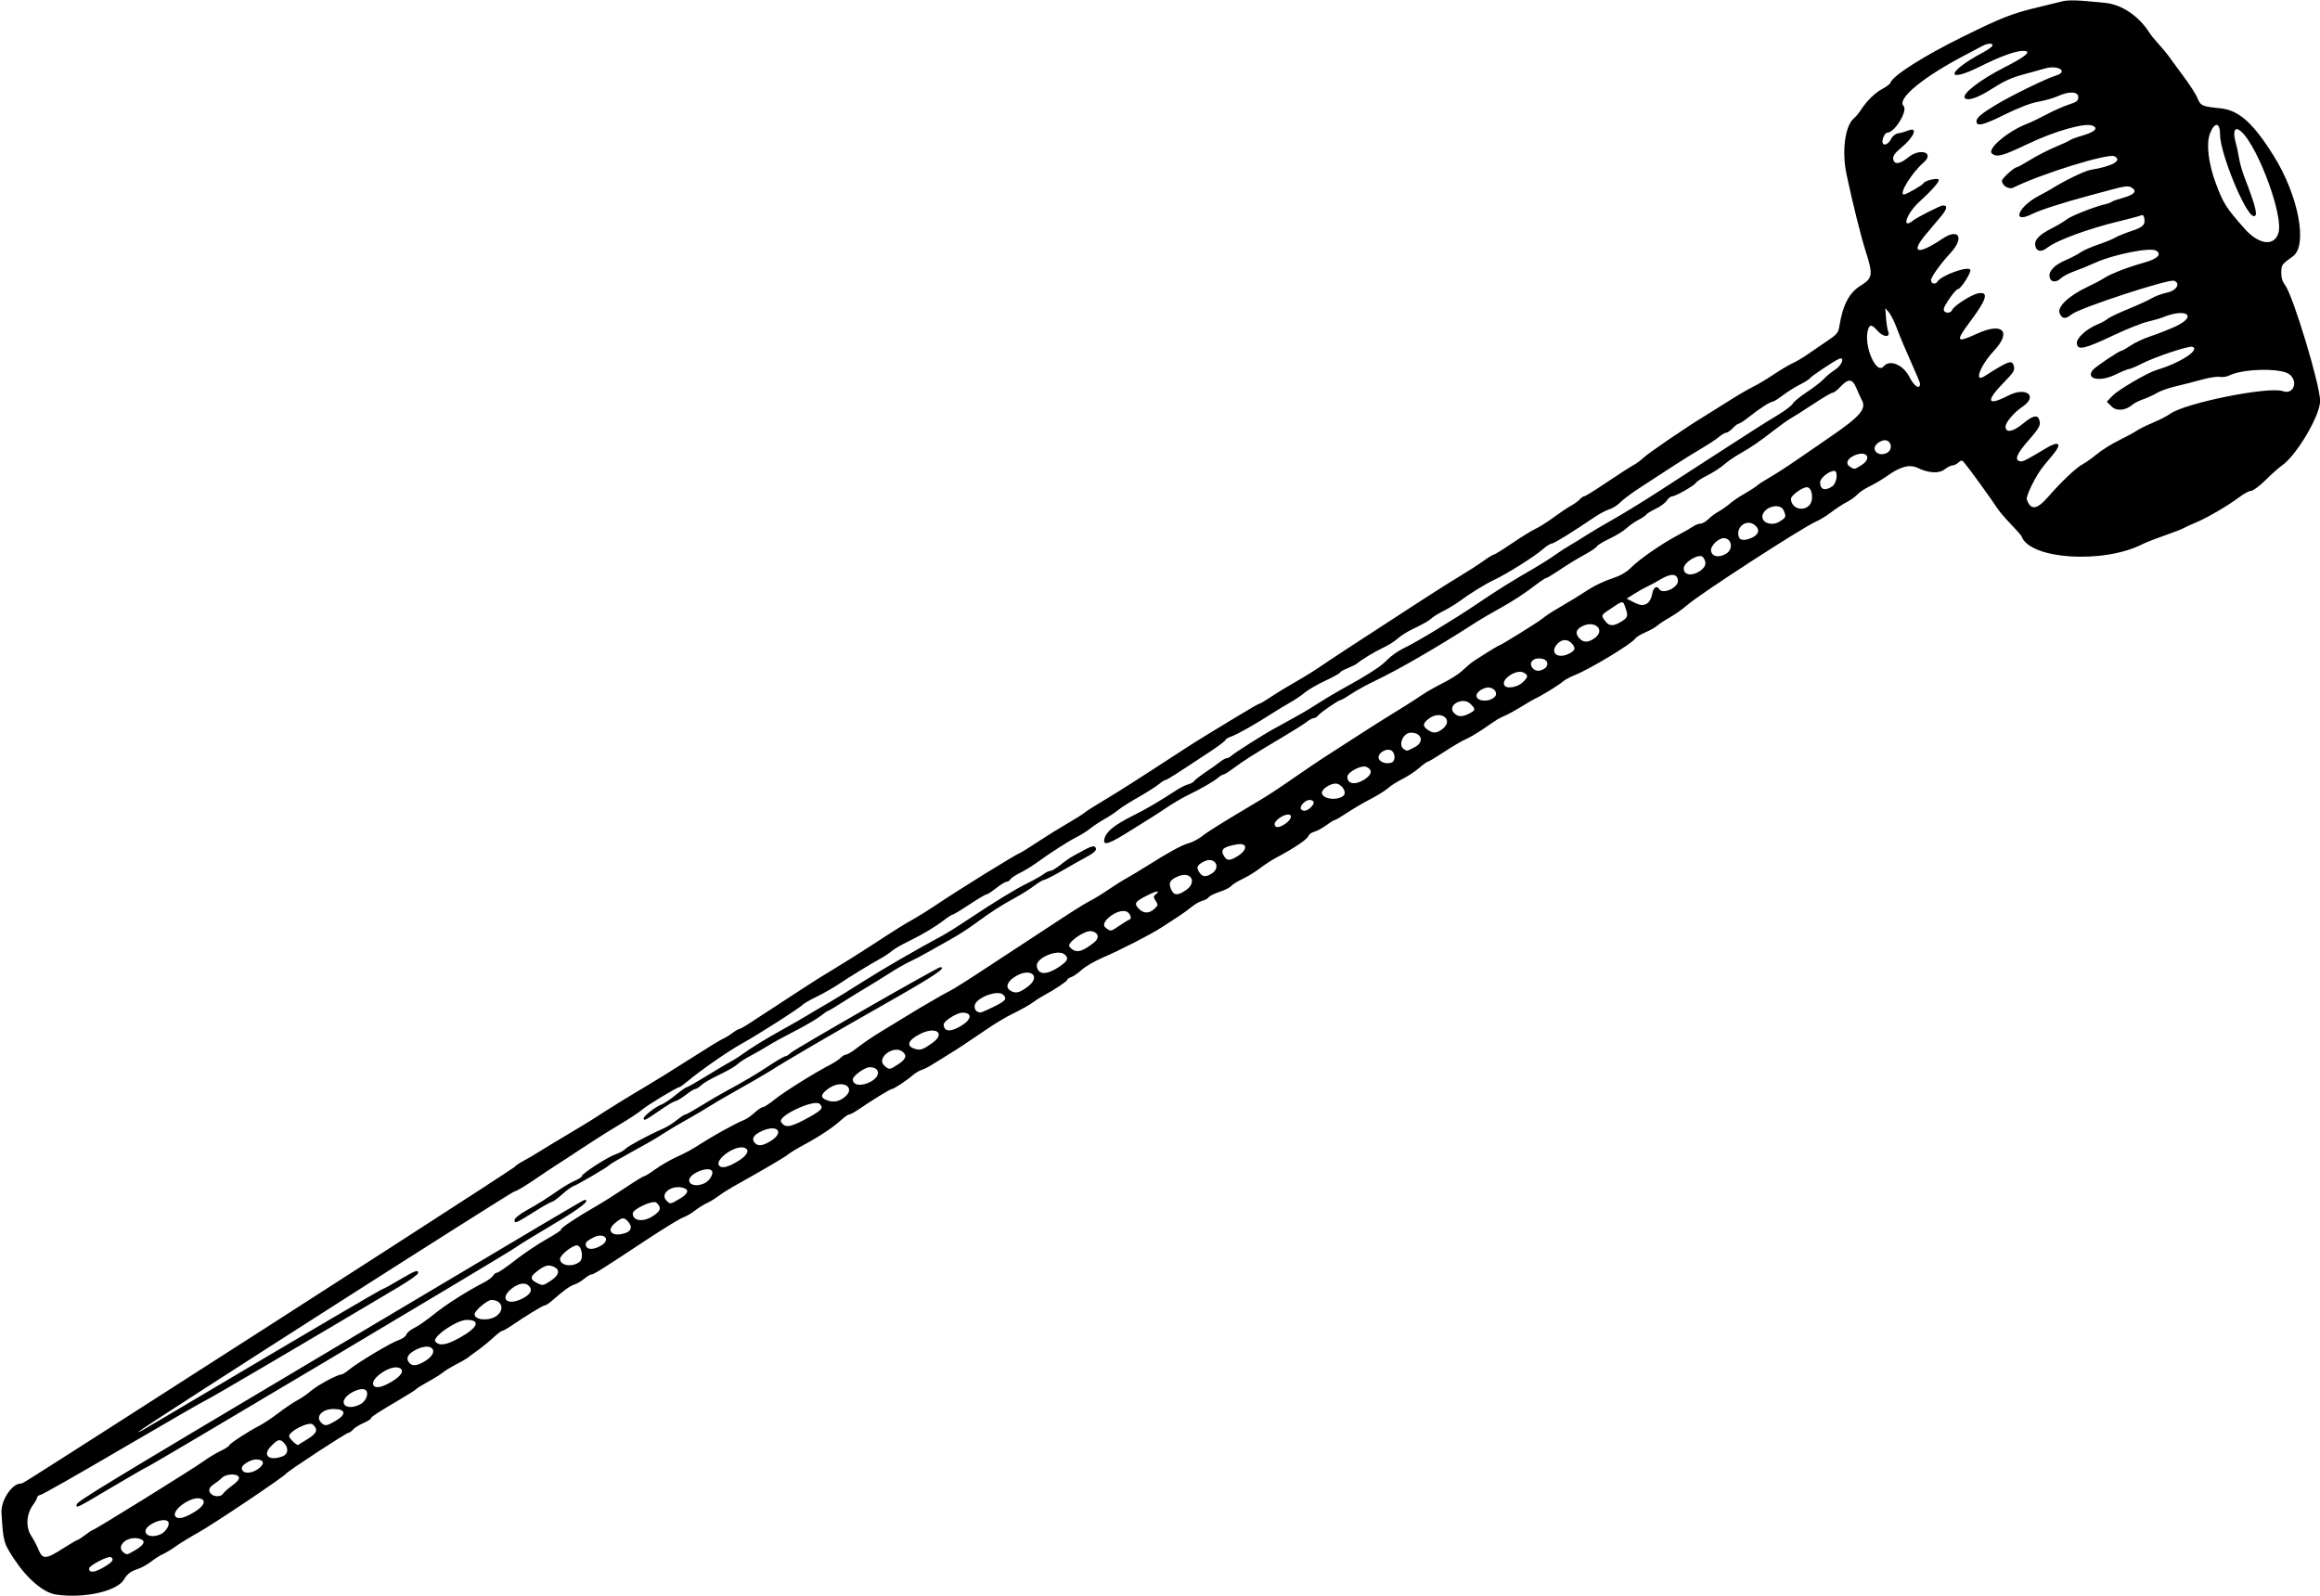 <?xml version="1.0" encoding="UTF-8"?>
<svg version="1.1" viewBox="0 0 1196.2 823.12" xmlns="http://www.w3.org/2000/svg">
<path d="m29.019 822.27c-6.441-0.9-14.801-7.92-21.535-18.07-5.66-8.53-5.807-9.06-6.725-24.2-0.377-6.23 5.418-15 9.909-15 1.034 0-0.404 0.901 47.457-29.724 105.57-67.554 206.8-132.81 207.34-133.67 0.342-0.539 2.292-1.859 4.334-2.933 2.042-1.074 5.559-3.128 7.816-4.564s8.744-5.366 14.416-8.731c5.672-3.366 11.789-7.073 13.594-8.239 9.697-6.265 18.287-11.584 26.25-16.253 4.898-2.872 15.713-9.584 24.032-14.915 8.319-5.331 15.913-9.984 16.875-10.34 0.962-0.356 3.055-1.627 4.65-2.825 1.596-1.198 3.283-2.187 3.75-2.197 0.467-0.01 3.214-1.592 6.104-3.516s8.536-5.606 12.547-8.184c4.011-2.578 10.505-6.815 14.433-9.416 3.928-2.6 10.938-6.997 15.578-9.769 4.641-2.772 13.289-8.198 19.219-12.057 14.06-9.15 16.43-10.631 22.031-13.773 2.578-1.446 7.558-4.565 11.067-6.932 12.037-8.121 41.571-26.406 44.246-27.395 0.516-0.191 4.523-2.711 8.906-5.602s11.133-7.079 15-9.309c3.867-2.23 7.875-4.753 8.906-5.608 1.031-0.855 5.616-3.774 10.188-6.488 7.365-4.371 17.012-10.529 40.775-26.027 3.795-2.475 9.362-5.977 12.37-7.782 3.008-1.805 10.128-6.129 15.821-9.609 5.694-3.481 10.68-6.328 11.08-6.328 0.401 0 3.043-1.562 5.872-3.471 2.829-1.909 8.531-5.39 12.67-7.734 4.139-2.345 9.835-5.866 12.656-7.824 4.894-3.398 19.584-13.009 52.295-34.217 8.189-5.309 17.591-11.239 20.893-13.176 3.302-1.938 8.164-5.082 10.803-6.987 2.64-1.905 5.175-3.465 5.633-3.465 0.459 0 4.627-2.587 9.263-5.748s10.117-6.538 12.179-7.503c2.062-0.965 6.281-3.632 9.375-5.928 3.094-2.295 7.13-5.005 8.969-6.022s3.895-2.513 4.568-3.324c0.673-0.811 1.645-1.475 2.159-1.475s5.793-3.269 11.731-7.266c5.938-3.996 12.025-7.918 13.525-8.716 1.501-0.798 3.884-2.541 5.296-3.874 2.681-2.531 22.023-15.734 31.34-21.395 2.971-1.805 8.877-5.5 13.125-8.211s9.622-5.845 11.942-6.963c2.32-1.118 7.205-4.032 10.855-6.475 3.65-2.443 8.08-5.073 9.844-5.845 1.764-0.771 5.316-2.888 7.894-4.704 2.578-1.815 7.105-4.912 10.059-6.88 4.454-2.967 5.459-4.14 5.883-6.86 1.769-11.353 5.076-17.784 11.023-21.438 6.248-3.839 6.522-5.611 2.707-17.546-2.547-7.971-6.693-24.589-9.92-39.766-2.54-11.946-0.81-25.169 3.795-28.999 0.971-0.808 2.577-2.735 3.569-4.282 2.988-4.663 7.365-8.948 11.133-10.898 1.959-1.014 3.779-2.41 4.045-3.104 1.469-3.829 17.235-13.855 37.394-23.781 20.281-9.986 25.251-11.936 38.563-15.131 4.572-1.097 10.084-2.451 12.249-3.009 3.694-0.951 7.997-0.818 22.726 0.705 8.528 0.882 17.243 6.793 22.698 15.398 0.826 1.303 2.925 3.888 4.664 5.745s4.332 5.009 5.761 7.006c1.43 1.997 4.947 6.795 7.815 10.662 2.869 3.867 5.843 8.575 6.609 10.462 1.54 3.794 2.307 4.124 11.842 5.094 9.45 0.962 16.923 7.682 27.525 24.756 12.66 20.388 17.49 45.996 9.724 51.562-5.7 4.085-5.877 4.329-5.979 8.213-0.069 2.656 0.536 4.712 1.918 6.507 4.124 5.359 18.128 51.658 18.111 59.879-0.016 7.634-12.485 28.565-19.919 33.436-1.227 0.804-4.845 4.036-8.041 7.182-3.196 3.146-6.619 5.721-7.607 5.721-0.988 0-3.622 1.378-5.853 3.062-5.924 4.471-16.885 10.897-22.557 13.222-2.715 1.113-5.541 2.407-6.28 2.875-0.739 0.468-5.169 2.186-9.844 3.818-4.675 1.632-9.766 3.619-11.313 4.417-20.173 10.401-58.317 7.975-62.522-3.977-0.16-0.454-2.647-3.272-5.528-6.262-2.881-2.99-6.039-6.702-7.019-8.249-2.389-3.773-14.948-21.123-16.85-23.279-1.386-1.571-1.654-1.591-3.153-0.234-0.901 0.815-2.286 1.482-3.079 1.482s-2.581 0.897-3.975 1.994c-2.927 2.302-8.239 2.031-13.998-0.716-4.119-1.964-8.935-0.703-15.595 4.084-2.32 1.668-6.328 4.047-8.906 5.288-2.578 1.241-5.531 3.194-6.562 4.34-1.031 1.146-3.48 2.903-5.441 3.905s-5.548 3.338-7.969 5.193-5.869 3.99-7.661 4.744c-6.766 2.846-59.791 37.2-66.585 43.139-2.32 2.028-6.328 4.875-8.906 6.327s-5.531 3.384-6.562 4.295c-1.031 0.911-3.84 2.497-6.242 3.524s-4.722 2.456-5.156 3.174c-1.549 2.564-23.443 15.787-31.258 18.878-2.32 0.918-5.062 2.409-6.094 3.315-2.022 1.775-10.745 7.163-13.964 8.624-1.086 0.493-4.294 2.35-7.13 4.126-2.836 1.776-6.633 3.881-8.438 4.677-3.708 1.635-3.323 1.401-11.253 6.833-3.232 2.214-7.368 4.648-9.19 5.409-1.822 0.761-6.823 3.696-11.114 6.522-4.29 2.826-8.15 5.138-8.577 5.138-0.427 0-2.346 1.397-4.266 3.105-1.919 1.708-5.821 4.285-8.671 5.728-2.849 1.443-6.219 3.586-7.488 4.762s-5.354 3.719-9.078 5.651c-3.724 1.932-9.191 5.142-12.15 7.133-2.959 1.991-5.724 3.621-6.143 3.621-0.42 0-2.442 1.234-4.494 2.743-2.052 1.509-4.862 3.027-6.245 3.374-1.383 0.347-2.751 1.376-3.04 2.286-0.508 1.601-7.726 6.437-16.417 11.001-2.32 1.218-6.117 3.687-8.438 5.485s-6.345 4.272-8.944 5.498-5.268 2.882-5.931 3.681c-0.664 0.8-3.389 2.171-6.056 3.046-2.667 0.876-5.161 2.118-5.541 2.759-0.38 0.642-1.834 1.453-3.23 1.804s-3.898 1.769-5.559 3.151c-1.661 1.383-4.986 3.78-7.39 5.327-2.404 1.547-6.131 3.961-8.282 5.364-5.386 3.514-21.133 11.587-30.081 15.423-4.081 1.749-8.992 4.6-10.912 6.335s-4.382 3.437-5.47 3.783c-1.088 0.345-1.979 0.95-1.979 1.344 0 0.741-6.449 5.053-12.188 8.148-1.805 0.973-3.99 2.341-4.857 3.039-1.926 1.551-6.267 4.001-12.487 7.047-2.578 1.262-7.852 4.46-11.719 7.104-10.16 6.949-15.801 10.661-20.897 13.752-2.47 1.498-5.907 3.631-7.638 4.739-1.731 1.109-4.139 2.316-5.353 2.683-1.213 0.367-3.261 1.592-4.55 2.721-3.136 2.748-9.742 7.111-10.766 7.111-0.832 0-9.894 5.558-17.043 10.453-2.147 1.47-4.373 2.672-4.947 2.672-0.574 0-2.404 1.255-4.066 2.79-4.031 3.722-11.418 8.65-19.174 12.792-3.491 1.865-7.191 4.112-8.222 4.994-1.604 1.372-12.125 7.541-28.594 16.765-2.32 1.3-5.695 3.468-7.5 4.818s-4.473 2.969-5.929 3.597c-1.456 0.628-4.198 2.35-6.094 3.827-1.895 1.477-4.712 3.104-6.259 3.615-1.547 0.512-10.406 5.959-19.688 12.106-21.867 14.482-26.197 17.196-27.432 17.196-0.56 0-2.21 0.997-3.668 2.216s-3.705 2.542-4.994 2.94c-2.303 0.712-5.624 3.099-11.416 8.204-1.609 1.418-3.36 2.578-3.893 2.578-0.955 0-9.603 5.259-17.189 10.453-2.147 1.47-4.295 2.672-4.773 2.672-0.478 0-2.565 1.582-4.637 3.516-2.072 1.934-5.831 4.989-8.352 6.791s-4.796 3.489-5.054 3.75c-0.258 0.261-2.789 1.695-5.625 3.186s-6 3.426-7.031 4.299c-1.031 0.874-4.406 2.98-7.5 4.681s-5.836 3.404-6.094 3.783c-0.258 0.379-4.266 2.918-8.906 5.642-11.219 6.585-14.517 8.752-14.525 9.543-4e-3 0.363-1.799 1.454-3.991 2.426-2.191 0.972-4.563 2.468-5.271 3.325-0.708 0.857-1.686 1.559-2.173 1.559-1.103 0-30.878 19.476-32.165 21.039-1.675 2.034-37.659 26.185-45.481 30.524-4.182 2.32-9.371 5.498-11.531 7.061-2.159 1.563-5.118 3.361-6.574 3.996-1.456 0.635-4.198 2.368-6.094 3.853-1.895 1.484-4.923 3.18-6.728 3.768-3.767 1.227-5.659 2.62-7.13 5.251-3.491 6.242-20.374 10.107-35.1 8.034zm25.59-14.79c3.597-2.24 4.276-3.461 2.526-4.542-1.271-0.786-11.193 4.366-11.196 5.814-0.005 2.651 3.103 2.196 8.67-1.271zm-21.553-9.372c3.486-2.224 6.61-4.044 6.943-4.044 0.333 0 2.121-1.159 3.975-2.575s3.619-2.576 3.925-2.578c0.904-5e-3 51.53-31.418 56.633-35.14 2.578-1.881 6.691-4.38 9.141-5.553 2.449-1.173 4.453-2.45 4.453-2.836 0-0.817 9.945-7.323 15.614-10.215 2.138-1.091 6.592-4.056 9.898-6.59s7.672-5.475 9.703-6.535 5.168-3.227 6.973-4.815c3.215-2.828 13.679-8.475 15.705-8.475 0.564 0 2.29-1.063 3.834-2.363 4.322-3.637 21.759-14.078 25.65-15.36 1.909-0.629 3.717-1.92 4.019-2.87 0.301-0.95 2.115-2.465 4.029-3.368 1.915-0.903 6.434-4.041 10.044-6.974 6.19-5.03 17.293-12.101 25.912-16.503 2.121-1.083 4.246-2.665 4.722-3.516 0.476-0.85 1.405-1.546 2.064-1.546 0.659 0 4.861-2.876 9.338-6.391 4.477-3.515 11.754-8.404 16.172-10.864 4.418-2.46 7.796-4.71 7.506-5-0.563-0.563 8.214-6.404 18.192-12.106 3.352-1.915 10.054-6.147 14.894-9.405 4.84-3.257 9.182-5.922 9.649-5.922 0.467 0 3.046-1.591 5.731-3.536s7.413-4.716 10.507-6.159c6.489-3.026 8.015-3.863 13.673-7.493 6.242-4.005 18.331-10.636 21.247-11.654 1.419-0.496 3.996-2.225 5.726-3.842 1.73-1.618 3.696-2.941 4.367-2.941 0.672 0 3.475-1.833 6.229-4.072 4.652-3.783 20.419-13.628 28.762-17.959 1.987-1.031 4.34-2.613 5.23-3.516 0.89-0.902 2.183-1.641 2.873-1.641 0.69 0 3.443-1.729 6.116-3.843s8.141-5.805 12.15-8.203 9.307-5.626 11.773-7.173c2.467-1.547 5.58-3.44 6.918-4.207s4.965-2.892 8.059-4.722c3.094-1.83 6.68-3.827 7.969-4.437 2.167-1.025 9.35-5.582 23.085-14.644 9.62-6.347 31.487-20.682 39.259-25.738 4.125-2.683 8.977-5.607 10.781-6.498 1.805-0.891 5.812-3.355 8.906-5.476 3.094-2.121 7.312-4.779 9.375-5.906s6.703-3.913 10.312-6.19c11.541-7.282 18.153-10.892 21.779-11.892 1.944-0.536 5.01-2.14 6.815-3.565 3.111-2.455 10.854-7.289 27.177-16.964 7.433-4.406 10.308-6.295 24.702-16.231 4.557-3.145 10.286-6.984 12.731-8.531 2.445-1.547 9.053-5.803 14.684-9.458 5.631-3.655 12.256-7.874 14.722-9.375 7.257-4.418 15.866-9.872 19.891-12.602 2.062-1.398 6.754-4.051 10.425-5.895 3.671-1.844 7.949-4.535 9.505-5.98 1.556-1.445 3.601-3.26 4.543-4.034 1.819-1.492 14.381-9.375 14.941-9.375 0.765 0 20.693-12.394 22.433-13.953 1.046-0.937 4.434-3.19 7.527-5.006 8.249-4.844 10.889-6.46 16.505-10.102 2.782-1.804 7.952-4.227 11.49-5.385 4.492-1.469 7.507-3.178 9.993-5.665 4.403-4.403 15.642-12.199 23.906-16.584 3.418-1.813 7.12-3.931 8.228-4.707 1.108-0.776 2.783-1.411 3.723-1.411 0.94 0 2.733-1.024 3.985-2.276s3.658-3.038 5.348-3.969c1.69-0.931 4.338-2.792 5.885-4.135 1.547-1.343 4.922-3.624 7.5-5.068 2.578-1.444 5.459-3.305 6.402-4.136 0.943-0.831 3.953-2.776 6.689-4.323 2.736-1.547 9.348-5.839 14.692-9.537 5.344-3.699 12.881-8.889 16.748-11.534 14.892-10.185 18.363-14.216 15.98-18.551-0.492-0.895-1.748-3.663-2.791-6.151-2.19-5.224-4.184-5.345-8.683-0.525-1.389 1.488-3.036 2.705-3.661 2.705-0.625 0-5.184 2.682-10.131 5.96s-10.021 6.498-11.275 7.155c-1.254 0.657-5.339 3.565-9.078 6.462-7.896 6.117-11.282 8.43-17.614 12.029-2.528 1.437-6.114 3.929-7.969 5.538-1.855 1.609-5.692 4.088-8.528 5.51-2.836 1.421-5.47 3.122-5.854 3.779-0.878 1.503-10.542 7.005-12.305 7.005-0.722 0-1.964 0.994-2.76 2.209-0.796 1.215-3.343 3.1-5.659 4.189s-4.484 2.421-4.818 2.96c-0.333 0.539-2.16 1.775-4.058 2.746-1.899 0.971-4.704 2.929-6.235 4.351s-5.435 3.826-8.676 5.343-6.212 3.328-6.601 4.024c-0.39 0.697-3.236 2.614-6.324 4.261-3.088 1.647-8.655 5.044-12.37 7.55-3.715 2.505-7.123 4.555-7.574 4.555-0.451 0-3.739 2.262-7.308 5.027s-10.496 7.241-15.395 9.948c-4.898 2.706-11.227 6.42-14.062 8.254-18.469 11.938-39.331 24.023-51.094 29.597-4.125 1.955-9.681 5.002-12.346 6.771-2.666 1.769-5.153 3.216-5.528 3.216-1.051 0-10.241 6.262-11.609 7.911-0.668 0.805-1.74 1.464-2.38 1.464-0.641 0-2.306 0.897-3.7 1.994-1.394 1.097-7.041 4.661-12.548 7.921-13.939 8.25-20.599 12.476-25.319 16.064-2.231 1.696-4.441 3.083-4.911 3.083-0.47 0-1.691 0.716-2.714 1.591-2.294 1.964-9.233 5.973-15.637 9.033-2.65 1.266-7.554 4.14-10.897 6.386-3.343 2.246-7.292 4.81-8.775 5.698-1.483 0.888-5.439 3.356-8.79 5.484-12.452 7.907-15.564 8.943-14.588 4.855 0.853-3.572 5.239-7.113 14.593-11.781 7.138-3.562 12.979-6.987 23.057-13.52 1.78-1.154 4.285-2.361 5.567-2.683 1.282-0.322 2.642-1.081 3.023-1.686 0.38-0.606 3.011-2.655 5.847-4.553s6.211-4.3 7.5-5.336 2.841-1.893 3.449-1.904c0.608-0.011 1.662-0.561 2.344-1.222 1.389-1.347 17.286-11.432 21.772-13.813 1.597-0.848 5.014-2.729 7.592-4.181 2.578-1.452 5.953-3.341 7.5-4.197 1.547-0.856 5.283-3.157 8.303-5.113s8.504-5.22 12.188-7.253c3.683-2.034 7.541-4.198 8.572-4.811 8.721-5.178 11.579-7.185 14.657-10.295 1.949-1.969 5.777-4.625 8.506-5.902 6.304-2.95 26.138-14.97 38.012-23.037 9.629-6.541 18.052-11.798 28.688-17.903 3.534-2.029 8.385-5.095 10.781-6.815 2.396-1.72 6.086-4.113 8.2-5.319s5.779-3.458 8.143-5.005c2.365-1.547 8.78-5.344 14.255-8.438 5.475-3.094 16.44-9.844 24.366-15 12.855-8.363 33.56-21.738 48.948-31.621 2.994-1.923 8.284-5.207 11.756-7.298 3.472-2.091 6.752-4.623 7.29-5.627 0.537-1.004 3.814-3.686 7.281-5.959s7.359-5.285 8.648-6.692 3.926-3.568 5.859-4.802c3.526-2.25 5.233-6.83 2.098-5.626-2.231 0.856-14.336 8.913-14.996 9.981-0.327 0.529-2.691 2.024-5.253 3.322s-6.572 3.822-8.912 5.607-4.726 3.247-5.303 3.247c-1.211 0-6.93 3.745-12.497 8.183-2.116 1.687-4.257 3.067-4.758 3.067-0.502 0-1.903 1.055-3.114 2.344s-2.729 2.344-3.373 2.344-2.374 1.012-3.844 2.249c-1.47 1.237-5.405 3.834-8.744 5.77-3.339 1.936-10.078 6.13-14.977 9.319-4.898 3.189-12.492 8.133-16.875 10.986-4.383 2.853-8.98 6.283-10.216 7.623-1.236 1.34-3.726 2.924-5.533 3.52-1.807 0.596-5.015 2.256-7.128 3.687-12.018 8.141-21.542 14.033-22.687 14.033-0.718 0-2.889 1.398-4.824 3.106-3.98 3.514-18.255 12.494-24.612 15.484-4.709 2.215-12.599 7.069-18.281 11.248-2.062 1.517-5.648 3.699-7.969 4.85-2.32 1.151-4.96 2.744-5.866 3.541-1.93 1.697-4.129 2.961-10.569 6.074-2.594 1.254-5.88 3.359-7.303 4.678-1.423 1.319-4.802 3.447-7.509 4.728-4.593 2.175-10.89 5.981-13.463 8.138-0.614 0.515-2.829 1.621-4.922 2.459-2.093 0.837-3.805 1.821-3.805 2.186 0 0.365-3.407 2.258-7.57 4.207-4.164 1.949-8.91 4.689-10.547 6.09-1.637 1.401-5.086 3.732-7.664 5.181-2.578 1.449-6.797 4-9.375 5.669-8.28 5.36-17.736 10.706-20.864 11.796-1.673 0.583-3.042 1.402-3.042 1.82 0 0.418-3.481 3.059-7.734 5.869-19.149 12.65-22.452 14.751-23.2 14.751-0.438 0-1.989 0.995-3.447 2.21-1.458 1.216-6.236 4.248-10.619 6.737-4.383 2.49-9.023 5.434-10.312 6.543-1.289 1.109-4.453 3.206-7.031 4.662s-5.908 3.657-7.399 4.893-4.751 3.28-7.243 4.543c-4.399 2.229-13.328 7.981-20.982 13.515-2.062 1.491-5.648 3.653-7.969 4.804-2.32 1.151-4.556 2.655-4.968 3.343-0.412 0.688-1.302 1.25-1.977 1.25-0.675 0-3.08 1.472-5.344 3.272-2.264 1.8-4.55 3.276-5.081 3.281s-4.451 2.329-8.712 5.165c-4.261 2.836-8.093 5.156-8.516 5.156-0.423 0-2.29 1.16-4.15 2.578-5.17 3.942-11.374 7.666-18.763 11.264-3.689 1.796-7.563 4.042-8.608 4.992-1.046 0.95-3.649 2.691-5.784 3.869-5.68 3.132-15.964 9.43-21.637 13.249-2.721 1.832-7.784 4.713-11.25 6.403s-6.724 3.556-7.24 4.148c-1.434 1.646-22.797 15.308-31.367 20.06-7.326 4.062-21.21 13.708-28.278 19.647-1.867 1.569-3.688 2.853-4.046 2.853-1.193 0-16.899 9.527-19.278 11.693-1.289 1.174-6.616 4.678-11.837 7.788-5.221 3.109-13.87 8.572-19.219 12.14-5.349 3.568-11.05 7.299-12.67 8.293-1.619 0.993-6.893 4.509-11.719 7.814-4.826 3.304-9.407 6.002-10.181 5.995-1.302-0.011-191.51 121.55-193.59 123.73-1.162 1.212-0.584 0.879 33.281-19.215 53.02-31.458 91.732-54.17 92.331-54.17 0.332 0 4.175-2.109 8.54-4.688 8.325-4.917 9.768-5.439 9.731-3.516-0.013 0.645-4.548 3.865-10.078 7.157-46.644 27.763-97.311 57.547-98.969 58.177-1.113 0.423-20.388 11.529-42.834 24.68s-41.641 24.07-42.656 24.266c-1.015 0.196-1.846 0.772-1.847 1.28-8e-4 0.509-1.017 2.35-2.259 4.091-3.394 4.762-3.75 11.373-0.852 15.825 1.256 1.93 2.842 4.89 3.524 6.578 2.342 5.796 3.736 5.751 13.426-0.432zm6.484-22.321c0.37-1.712 12.69-9.195 131.55-79.902 117.96-70.17 129.73-77.14 130.31-77.14 3.315 0-2.288 4.392-15.698 12.307-8.895 5.25-18.07 10.899-20.391 12.553-4.575 3.263-186.86 111.84-189.3 112.75-0.815 0.306-9.161 5.117-18.547 10.691-18.143 10.776-18.395 10.898-17.927 8.733zm225.77-146.59c0-1.027 2.321-2.924 6.328-5.171 6.52-3.656 9.342-5.436 16.923-10.668 2.423-1.673 5.988-3.722 7.921-4.555 1.934-0.833 3.516-1.877 3.516-2.321 0-1.278 13.203-9.83 17.344-11.233 2.062-0.699 4.383-1.981 5.156-2.849 1.221-1.37 11.672-7.008 18.75-10.114 2.939-1.29 5.344-2.803 8.736-5.495 1.462-1.16 3.014-2.109 3.449-2.109 0.435 0 4.107-2.057 8.16-4.57s9.887-5.92 12.965-7.57c8.746-4.689 15.338-8.596 22.635-13.416 3.7-2.444 7.18-4.444 7.734-4.444 0.554 0 1.79-0.782 2.746-1.738 1.859-1.859 75.741-44.199 77.125-44.199 3.735 0-3.303 4.669-28.954 19.205-27.261 15.449-51.029 29.338-59.285 34.643-1.805 1.16-8.766 5.189-15.469 8.954-6.703 3.765-13.87 7.944-15.926 9.287-2.056 1.343-7.143 4.34-11.304 6.661-4.161 2.32-9.44 5.46-11.73 6.977-2.291 1.517-5.853 3.674-7.915 4.793-2.062 1.119-5.893 3.253-8.511 4.741s-6.205 3.504-7.969 4.478c-1.764 0.974-3.418 2.045-3.676 2.379-0.741 0.96-16.282 10.064-18.319 10.731-1.01 0.331-3.701 2.286-5.98 4.344s-4.564 3.743-5.078 3.743c-0.514 0-4.134 2.004-8.044 4.453-10.757 6.738-11.329 6.993-11.329 5.064zm66.562-52.563c0-1.182 6.559-6.244 9.127-7.044 1.153-0.359 4.394-2.525 7.202-4.813s5.468-4.16 5.909-4.16c0.441 0 5.005-2.592 10.141-5.761 5.136-3.168 10.624-6.438 12.194-7.266 1.57-0.828 3.891-2.253 5.156-3.168 5.629-4.069 12.354-8.239 21.051-13.055 5.156-2.855 11.484-6.487 14.062-8.069 2.578-1.583 7.43-4.447 10.781-6.365 3.352-1.918 11.156-6.726 17.344-10.684 9.599-6.141 27.427-16.474 41.25-23.907 2.062-1.109 7.507-4.517 12.098-7.574 14.608-9.724 25.223-16.23 31.495-19.304 3.352-1.642 7.1-3.756 8.33-4.698 1.23-0.942 2.846-1.712 3.592-1.712 0.746 0 3.115-1.419 5.264-3.154s5.013-3.738 6.363-4.453c1.35-0.715 4.248-2.283 6.44-3.485 2.64-1.448 4.299-1.871 4.916-1.254 1.369 1.369 0.179 2.72-4.737 5.379-2.413 1.305-7.973 4.443-12.356 6.972-4.383 2.529-8.492 4.617-9.133 4.64-0.64 0.023-2.962 1.413-5.159 3.088s-6.947 4.641-10.555 6.59c-6.237 3.369-11.933 7.045-19.216 12.405-4.41 3.245-9.683 6.636-13.883 8.926-1.904 1.038-6.414 3.579-10.024 5.647-3.609 2.068-8.354 4.574-10.544 5.569-2.19 0.995-6.83 3.65-10.312 5.901-3.482 2.25-9.074 5.709-12.425 7.686-3.352 1.977-8.936 5.425-12.411 7.662-3.474 2.237-6.558 4.068-6.852 4.068-0.294 0-2.092 1.229-3.996 2.731-1.903 1.502-7.89 5-13.304 7.773-5.414 2.773-11.55 6.136-13.636 7.472-2.086 1.337-6.081 3.627-8.878 5.089-2.797 1.462-5.837 3.411-6.756 4.33-0.919 0.919-4.307 2.972-7.528 4.562-7.934 3.916-9.771 4.976-11.784 6.797-0.947 0.857-2.157 1.557-2.69 1.557-0.533 0-2.541 1.249-4.462 2.775-1.921 1.526-4.396 3.062-5.501 3.413-2.003 0.636-2.835 1.143-11.105 6.773-4.65 3.165-5.472 3.483-5.472 2.118zm-261.87 222.54c4.203-2.463 5.161-4.496 2.584-5.485-6.416-2.462-13.711 3.698-8.469 7.151 1.456 0.959 1.359 0.987 5.885-1.666zm12.826-8.033c2.62-1.194 4.89-4.852 3.952-6.37-1.692-2.739-11.737 1.321-11.762 4.754-0.019 2.592 3.892 3.401 7.81 1.615zm17.211-11.345c4.985-3.021 6.436-5.86 3.559-6.964-4.716-1.81-15.994 6.322-12.967 9.349 1.338 1.338 4.648 0.499 9.408-2.386zm14.999-9.578c0.412-0.736 2.531-2.629 4.709-4.207 2.624-1.9 3.776-3.346 3.415-4.286-0.758-1.976-6.493-1.828-8.562 0.222-0.911 0.902-2.809 2.389-4.219 3.303-2.768 1.795-3.215 3.405-1.438 5.181 1.544 1.544 5.181 1.416 6.094-0.214zm18.562-13.127c3.152-2.543 2.427-4.518-1.659-4.518-2.681 0-7.247 2.775-7.247 4.405 0 3.174 5.034 3.238 8.906 0.114zm12.126-6.136c2.817-1.071 3.206-4.146 0.853-6.746-2.192-2.422-3.267-2.169-6.936 1.632-4.505 4.667-0.842 7.747 6.083 5.114zm12.952-8.932c4.84-3.04 5.474-4.877 2.586-7.491-1.895-1.715-12.196 3.403-12.196 6.06 0 1.069 3.917 4.852 4.645 4.485 0.281-0.142 2.515-1.516 4.964-3.054zm14.449-9.412c5.705-3.344 5.163-6.054-1.213-6.054-5.781 0-9.391 3.946-6.372 6.964 1.978 1.978 2.832 1.876 7.585-0.91zm12.537-8.415c2.734-1.414 4.454-5.063 3.281-6.961-1.842-2.981-11.752 1.873-11.752 5.756 0 2.786 4.245 3.39 8.47 1.205zm16.562-11.9c4.985-3.021 6.436-5.86 3.559-6.964-4.716-1.81-15.994 6.322-12.967 9.349 1.338 1.338 4.648 0.499 9.408-2.386zm17.174-10.595c7.556-4.77 3.443-9.862-4.706-5.827-4.385 2.171-5.647 4.49-3.713 6.822 1.642 1.978 4.186 1.678 8.419-0.994zm17.476-11.809c9.556-5.28 11.193-9.274 3.8-9.273-5.283 2.3e-4 -18.211 8.961-16.174 11.211 2.134 2.358 5.573 1.82 12.374-1.937zm19.106-11.325c4.398-3.251 2.88-8.152-2.549-8.231-2.159-0.032-8.739 5.523-8.739 7.377 0 3.052 7.544 3.623 11.288 0.855zm14.131-9.371c3.701-2.08 4.55-4.171 2.518-6.202-1.858-1.858-5.343-1.28-8.769 1.453-6.909 5.513-1.892 9.325 6.25 4.749zm13.976-8.858c4.057-2.685 4.796-5.333 1.917-6.874-2.715-1.453-4.508-1.192-7.834 1.139-4.939 3.463-5.24 5.007-1.35 6.936 3.057 1.516 3.197 1.493 7.268-1.201zm14.852-9.752c2.114-1.761 0.948-8.405-1.474-8.405-2.443 0-8.71 5.038-8.71 7.002 0 3.55 6.527 4.449 10.184 1.403zm11.124-8.382c5.118-3.12 1.298-6.884-4.139-4.079-3.65 1.884-4.383 2.76-3.73 4.462 0.77 2.008 4.223 1.839 7.869-0.384zm12.849-6.561c2.761-1.05 3.096-3.33 0.853-5.809-2.113-2.335-3.144-2.173-6.921 1.089-4.728 4.084-0.634 7.268 6.068 4.72zm13.148-8.22c4.647-2.807 5.26-4.668 2.39-7.265-1.697-1.536-12.196 3.277-12.196 5.591 0 3.723 5 4.577 9.806 1.674zm14.253-9.187c4.203-2.463 5.161-4.496 2.584-5.485-5.992-2.299-13.042 2.585-9.231 6.395 1.893 1.893 1.855 1.899 6.647-0.91zm12.826-8.033c2.62-1.194 4.89-4.852 3.952-6.37-1.692-2.739-11.737 1.321-11.762 4.754-0.019 2.592 3.892 3.401 7.81 1.615zm17.211-11.345c4.985-3.021 6.436-5.86 3.559-6.964-4.716-1.81-15.994 6.322-12.967 9.349 1.338 1.338 4.648 0.499 9.408-2.386zm17.174-10.595c6.97-4.4 3.355-8.6-4.436-5.153-4.457 1.971-5.778 3.986-4.011 6.115 1.669 2.011 4.193 1.724 8.446-0.961zm19.434-12.052c6.84-3.794 7.74-4.899 5.672-6.967-2.675-2.675-21.808 6.212-19.927 9.256 2.087 3.377 4.838 2.935 14.255-2.288zm18.085-10.144c6.955-5.142-0.523-9.842-7.722-4.852-4.054 2.81-4.519 4.706-1.457 5.937 3.493 1.404 6.254 1.077 9.179-1.085zm14.131-8.434c5.055-2.841 4.558-7.327-0.813-7.327-2.443 0-8.669 4.512-8.669 6.282-8e-5 3.221 4.691 3.739 9.482 1.046zm13.976-8.858c4.044-2.676 4.656-4.591 2.089-6.539-4.547-3.451-13.483 3.322-9.401 7.126 2.573 2.397 2.835 2.376 7.311-0.587zm17.52-10.944c7.226-5.106 1.768-8.858-6.566-4.513-5.834 3.042-6.956 5.974-2.825 7.379 3.173 1.08 4.286 0.74 9.39-2.866zm15.41-9.176c5.069-3.252 5.125-6.474 0.114-6.474-2.752 0-9.627 4.309-9.627 6.034 0 3.951 3.769 4.126 9.513 0.44zm16.251-9.488c6.167-3.041 7.039-4.121 4.987-6.174-2.92-2.92-14.812 1.772-14.812 5.844 0 2.007 0.963 3.046 3.029 3.27 0.377 0.041 3.436-1.282 6.797-2.94zm17.221-10.117c7.911-5.73 1.483-10.659-6.673-5.117-3.775 2.565-4.528 5.368-1.858 6.922 2.659 1.549 4.412 1.178 8.531-1.806zm16.781-10.666c4.264-2.893 4.843-4.323 2.528-6.245-3.543-2.941-14.894 1.882-14.287 6.07 0.671 4.628 5.097 4.694 11.759 0.175zm17.827-12.445c2.946-2.379 2.157-5.232-1.601-5.788-3.414-0.505-12.704 6.123-11.171 7.971 3.015 3.633 6.256 3.079 12.772-2.183zm13.16-8.714c2.218-1.504 4.509-2.892 5.091-3.086 1.407-0.469 0.217-3.413-1.673-4.138-4.441-1.704-14.067 5.605-10.832 8.225 2.759 2.234 2.613 2.254 7.415-1zm17.873-8.567c1.946-1.812 1.997-2.124 0.68-4.133-1.259-1.921-1.262-2.307-0.029-3.33 2.665-2.212 0.568-1.938-4.417 0.576-6.252 3.154-6.839 4.062-4.34 6.723 2.49 2.65 5.375 2.709 8.106 0.164zm16.158-9.556c6.011-4.041 2.905-10.03-3.768-7.266-4.348 1.801-5.203 3.275-3.829 6.594 1.401 3.381 3.314 3.55 7.596 0.672zm13.531-8.748c4.854-3.18 1.431-8.752-3.834-6.242-3.837 1.83-4.454 3.18-2.638 5.773 1.664 2.375 3.373 2.499 6.472 0.469zm13.123-8.817c5.52-3.412 5.295-7.112-0.372-6.109-7.107 1.257-8.614 2.698-6.449 6.165 1.455 2.329 2.982 2.317 6.821-0.056zm24.903-16.92c2.96-2.09 3.63-4.61 1.23-4.61-2.516 0-6.941 3.117-6.941 4.89 0 2.226 2.369 2.116 5.715-0.266zm13.07-8.408c2.1-2.1 1.717-3.716-0.882-3.716-2.09 0-5.175 3.286-4.345 4.628 0.962 1.557 3.138 1.177 5.227-0.913zm16.606-5.82c2.147-1.718-0.79-6.333-4.031-6.333-2.762 0-6.985 2.832-6.985 4.685 0 3.202 7.644 4.346 11.016 1.648zm10.911-8.442c3.892-2.483 4.307-5.011 1.065-6.488-2.551-1.162-9.867 2.651-9.867 5.142 0 3.727 4.089 4.353 8.802 1.346zm14.091-8.772c1.892-0.726 1.922-4.462 0.049-6.016-1.741-1.445-5.777 0.055-6.713 2.494-1.017 2.65 3.171 4.863 6.664 3.522zm11.833-7.888c5.014-2.558 3.736-7.481-1.942-7.481-4.055 0-6.802 6.503-3.603 8.53 1.668 1.056 1.272 1.131 5.545-1.049zm14.367-9.424c5.941-4.673-0.817-9.91-6.943-5.381-3.315 2.451-3.487 3.906-0.691 5.864 2.795 1.958 4.682 1.838 7.634-0.484zm13.767-7.925c3.361-1.738 3.414-2.321 0.459-5.098-3.893-3.658-11.963 0.798-8.458 4.671 2.016 2.228 4.283 2.349 7.999 0.427zm13.063-8.532c1.782-1.696 0.258-4.436-2.712-4.876-2.527-0.375-6.647 2.172-6.647 4.109 0 3.104 6.357 3.625 9.359 0.767zm14.322-7.42c3.074-2.85 3.19-3.782 0.644-5.145-3.931-2.104-12.504 4.035-9.638 6.902 1.498 1.498 6.548 0.512 8.994-1.757zm11.068-7.026c2.595-1.389 2.319-4.492-0.463-5.19-4.816-1.209-8.048 2.024-5.036 5.035 1.381 1.381 3.116 1.43 5.499 0.155zm13.11-7.96c3.15-1.629 3.429-2.845 1.214-5.293-2.218-2.451-5.49-2.125-7.77 0.774-3.479 4.423 0.901 7.443 6.555 4.519zm13.47-8.26c5.06-4.049-0.274-8.921-6.511-5.947-3.566 1.7-4.114 3.769-1.705 6.431 2.096 2.316 4.924 2.15 8.216-0.484zm13.325-8.191c3.447-2.131 3.665-2.876 2.128-7.284-1.276-3.661-1.22-3.664-7.186 0.354-5.574 3.753-5.468 3.542-3.269 6.566 2.029 2.791 4.243 2.888 8.327 0.364zm13.747-9.697c0.926-0.702 1.93-2.798 2.232-4.658 0.524-3.228 2.336-4.463 3.585-2.443 1.864 3.016 10.092-0.82 9.666-4.507-0.411-3.559-3.576-3.731-8.997-0.489-2.431 1.454-5.508 3.122-6.839 3.708-1.331 0.585-4.259 2.226-6.508 3.645l-4.089 2.581 3.227 1.648c3.997 2.041 5.572 2.146 7.723 0.515zm27-16.54c2.977-2.12 3.419-4.25 1.442-6.954-1.72-2.352-9.965 2.419-9.968 5.768-3e-3 3.514 4.397 4.126 8.525 1.186zm13.537-8.95c3.652-2.393 2.608-7.861-1.5-7.861-2.554 0-6.501 3.694-6.501 6.084 0 3.438 4.083 4.345 8.002 1.777zm13.607-8.354c3.395-1.756 3.595-4.546 0.472-6.592-4.28-2.804-9.534 1.784-7.654 6.684 0.668 1.742 3.71 1.703 7.181-0.092zm13.671-8.021c3.502-2.164 3.633-2.542 2.07-5.973-1.616-3.547-9.015-2.042-10.628 2.161-1.522 3.965 4.192 6.51 8.558 3.812zm15.34-8.37c2.518-2.518 1.644-9.375-1.195-9.375-2.365 0-8.18 4.235-8.18 5.958 0 4.74 5.901 6.891 9.375 3.417zm123.25-4.459c6.585-7.622 14.552-15.142 17.848-16.847 1.547-0.8 4.817-3.123 7.267-5.163 2.45-2.04 7.512-5.205 11.25-7.033 3.737-1.828 7.85-4.061 9.139-4.961 1.289-0.9 5.086-2.781 8.438-4.179 3.352-1.399 7.359-3.46 8.906-4.58 7.78-5.634 50.959-14.305 58.2-11.687 5.372 1.942 8.012-4.889 3.349-8.665-4.184-3.388-23.904-3.014-31.097 0.589-1.298 0.65-3.482 0.968-4.853 0.706-1.371-0.262-5.582 0.386-9.358 1.44-3.776 1.054-9.819 2.605-13.428 3.446-3.609 0.841-7.875 2.34-9.478 3.331-1.603 0.991-4.747 2.447-6.985 3.237-2.238 0.79-4.723 2.004-5.522 2.699-3.739 3.251-8.403 3.712-11.026 1.089l-2.459-2.459 3.016-3.111c2.961-3.055 18.004-11.851 22.609-13.219 12.192-3.623 22.679-10.408 18.516-11.979-1.692-0.638-18.907 5.068-25.754 8.537-3.208 1.625-6.339 2.955-6.957 2.955-0.619 0-3.792 1.3-7.053 2.888-7.959 3.877-15.472 2.289-11.546-2.441 1.403-1.691 13.491-9.815 14.639-9.839 0.446-9e-3 2.629-1.249 4.85-2.754 2.221-1.505 6.862-3.667 10.312-4.803 3.451-1.137 9.122-3.359 12.602-4.939 11.78-5.348 6.02-9.82-6.237-4.842-1.597 0.649-5.224 1.7-8.06 2.337-2.836 0.637-10.901 3.873-17.923 7.191-14.642 6.92-18.026 7.66-18.449 4.034-0.319-2.74 4.829-7.467 10.834-9.947 1.928-0.796 4.185-2.05 5.015-2.787 0.83-0.736 5.67-3.038 10.756-5.116 5.086-2.078 10.556-4.586 12.155-5.574 1.599-0.988 5.09-2.265 7.759-2.837 4.901-1.051 7.107-4.766 3.623-6.103-2.736-1.05-48.427 13.895-52.659 17.224-3.427 2.696-4.969 2.595-6.34-0.416-1.464-3.214 4.616-9.048 14.09-13.52 3.462-1.634 7.35-3.679 8.639-4.543 3.302-2.214 12.363-5.749 20.618-8.043 7.081-1.968 9.476-4.285 6.427-6.217-2.975-1.886-22.322 1.982-31.733 6.345-2.836 1.315-7.456 3.198-10.268 4.185-2.811 0.987-6.043 2.67-7.182 3.74-2.588 2.432-5.419 1.993-5.831-0.904-0.421-2.963 2.695-6.081 8.607-8.611 2.656-1.137 5.98-2.88 7.386-3.874 1.406-0.994 5.594-2.84 9.306-4.103 3.712-1.262 7.624-2.863 8.693-3.557 1.069-0.694 4.748-2.19 8.175-3.325 6.235-2.065 7.41-3.3 6.627-6.966-0.256-1.197-0.832-1.505-1.924-1.028-0.857 0.375-5.777 1.694-10.934 2.93-15.704 3.766-32.15 9.791-36.923 13.526-3.167 2.478-5.576 2.231-6.298-0.646-0.78-3.108 1.756-5.852 8.615-9.322 2.84-1.437 6.29-3.501 7.667-4.588 2.312-1.824 14.437-6.572 19.908-7.796 1.289-0.288 2.766-0.848 3.281-1.244 0.516-0.396 2.836-1.224 5.156-1.841 6.541-1.738 8.215-3.737 4.701-5.618-1.397-0.748-3.56-0.538-8.672 0.84-3.746 1.01-9.342 2.515-12.436 3.345-13.988 3.751-25.675 7.503-29.801 9.567-10.989 5.497-7.557-3.636 3.551-9.448 2.578-1.349 5.32-2.854 6.094-3.344 6.61-4.188 17.229-9.373 20.23-9.878 11.523-1.937 16.675-4.837 12.533-7.053-3.2-1.713-37.797 8.999-52.207 16.164-2.261 1.124-5.869-1.063-5.869-3.559 0-1.197 6.372-6.954 7.697-6.954 0.389 0 3.562-1.752 7.052-3.892 3.49-2.141 9.259-5.097 12.82-6.57 3.562-1.473 6.937-3.045 7.5-3.495 0.563-0.449 3.395-1.496 6.292-2.327 6.595-1.89 8.635-3.914 5.245-5.203-3.964-1.507-19.179 2.795-32.843 9.287-13.602 6.462-16.275 7.197-18.856 5.186-2.895-2.256 8.149-11.626 18.217-15.458 1.805-0.687 6.234-2.822 9.844-4.745 3.609-1.923 8.777-4.214 11.484-5.09 4.142-1.341 4.922-1.953 4.922-3.862 0-2.92-4.764-3.135-10.598-0.477-2.163 0.985-6.675 2.274-10.027 2.864-3.967 0.698-10.101 3.054-17.573 6.748-10.933 5.405-14.302 6.183-14.302 3.303 0-1.82 2.773-4.12 10.575-8.767 8.175-4.87 25.464-13.273 30.441-14.795 6.558-2.006 1.188-5.566-5.539-3.672-2.754 0.775-7.75 2.156-11.101 3.069-6.62 1.803-10.118 3.423-17.381 8.049-6.357 4.05-11.496 5.733-12.94 4.239-1.918-1.985 7.622-9.42 20.462-15.946 11.187-5.686 14.31-8.445 9.56-8.445-3.947 0-11.622 2.777-22.071 7.987-18.387 9.167-17.445 2.873 1.05-7.009 2.652-1.417 4.984-3.061 5.181-3.652 0.491-1.472-2.572-1.329-5.423 0.253-1.289 0.716-4.875 2.616-7.969 4.222-22.179 11.518-36.104 22.939-32.437 26.606 2.362 2.362-4.592 13.781-8.393 13.781-1.285 0-2.969 3.741-2.377 5.281 0.69 1.797 3.104 0.508 4.604-2.458 0.607-1.2 2.158-2.329 3.447-2.51 1.289-0.181 3.517-0.805 4.952-1.385 5.488-2.221 3.339 3.21-3.52 8.897-3.109 2.577-4.268 4.18-4.063 5.615 0.456 3.186 3.322 2.925 7.755-0.708 6.175-5.06 13.826-2.46 7.887 2.68-6.05 5.237-12.957 16.461-10.131 16.461 1.24 0 9.665-4.829 10.071-5.772 0.555-1.289 6.874-2.903 7.788-1.989 0.825 0.825-2.652 4.875-10.037 11.69-6.655 6.141-9.254 14.426-2.956 9.422 2.133-1.695 14.083-7.726 15.308-7.726 2.55 0 2.152 1.887-1.246 5.917-1.94 2.301-5.32 6.313-7.512 8.916-8.259 9.812-4.343 10.953 8.328 2.427 8.668-5.833 11.64-0.659 4.226 7.358-5.044 5.454-9.975 12.346-9.975 13.942 0 1.896 2.303 2.397 3.337 0.725 2.025-3.276 16.073-8.288 16.935-6.042 0.523 1.364-4.928 9.882-6.325 9.882-1.283 0-7.384 8.632-7.384 10.447 0 2.143 3.557 2.398 4.357 0.312 0.772-2.013 9.788-7.822 13.196-8.504 5.786-1.157 4.795 2.781-3.509 13.935-8.216 11.036-7.839 11.825 3.235 6.778 13.204-6.017 17.909-1.053 8.518 8.987-6.97 7.451-10.384 16.564-4.894 13.061 12.885-8.221 14.384-8.725 15.284-5.14 0.502 2.001-0.263 3.253-4.837 7.916-9.932 10.125-9.193 12.869 1.926 7.147 9.2-4.734 15.537 0.193 7.357 5.72-4.426 2.99-8.757 8.087-8.757 10.305 0 3.396 3.799 2.726 9.021-1.589 4.831-3.992 7.299-4.673 8.222-2.267 1.119 2.917 0.488 4.176-5.593 11.147-6.02 6.903-7.212 9.994-4.085 10.596 1.341 0.258 3.278-0.727 13.528-6.882 6.468-3.884 8.137-2.344 3.516 3.243-1.418 1.714-3.678 4.442-5.022 6.061-3.82 4.602-9.248 15.501-8.612 17.292 2.016 5.669 5.228 5.243 11.021-1.462zm-111.27-5.438c2.322-1.627 3.047-7.918 0.912-7.912-2.673 8e-3 -7.266 3.75-7.266 5.92 0 3.791 2.615 4.61 6.354 1.992zm14.83-10.8c6.015-3.717 2.715-8.033-3.775-4.938-3.673 1.752-4.43 4.31-1.739 5.877 2.154 1.255 1.893 1.299 5.514-0.939zm13.849-6.773c2.404-1.758 1.653-5.718-1.159-6.117-2.259-0.32-5.782 2.128-5.782 4.018 0 3.005 4.034 4.225 6.941 2.099zm16.49-35.35c0-0.463-2.06-5.395-4.578-10.96-2.518-5.565-5.718-13.175-7.111-16.91-1.393-3.736-3.365-7.743-4.381-8.906l-1.848-2.114 0.399 5.156c0.22 2.836 0.709 5.891 1.088 6.789 1.354 3.212-2.376 3.163-5.264-0.07-3.137-3.511-4.197-3.696-5.088-0.89-2.518 7.933 4.158 23.685 8.05 18.995 3.084-3.716 10.047-0.84 13.247 5.472 2.492 4.917 5.487 6.793 5.487 3.439zm184.74-77.476c3.169-9.602-12.788-50.516-20.92-53.639-1.829-0.702-2.351 2.144-1.164 6.348 0.669 2.372 1.489 6.182 1.821 8.467s1.592 6.715 2.799 9.844c6.062 15.715 7.181 20.548 4.645 20.078-4.226-0.783-17.229-32.474-17.229-41.991 0-6.528-2.821-6.768-5.235-0.446-1.968 5.152-0.739 15.427 3.055 25.553 3.912 10.441 5.287 12.608 14.837 23.389 7.264 8.201 15.12 9.284 17.392 2.397z"/>
</svg>
